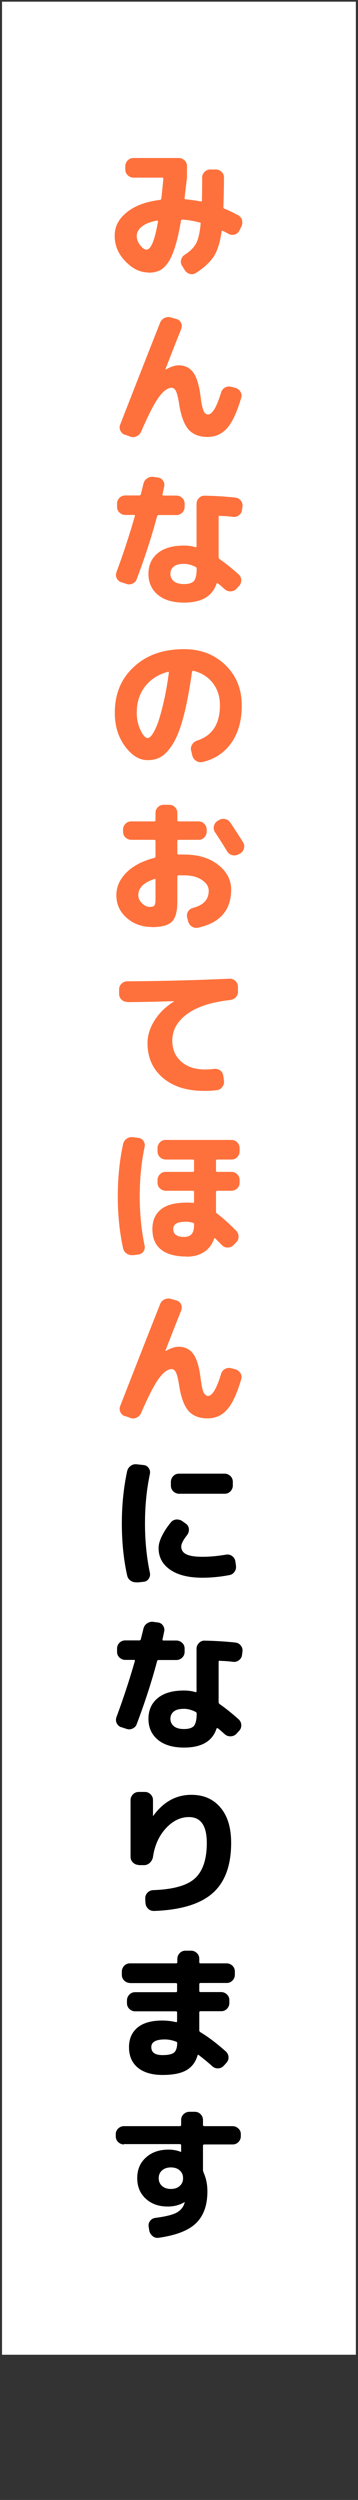 <?xml version="1.0" encoding="UTF-8"?><svg id="fot" xmlns="http://www.w3.org/2000/svg" viewBox="0 0 30 209"><rect x="0" y="0" width="30" height="209" fill="#333333" stroke="none"/><defs><style>.cls-1{fill:#fff;}.cls-2{fill:#FF713C;}</style></defs><rect class="cls-1" x=".17" y=".14" width="29.65" height="196.72"/><g><path class="cls-2" d="M12.44,22.78c-.7,0-1.34-.31-1.94-.94-.6-.62-.89-1.33-.89-2.12s.33-1.41,1-1.96,1.6-.9,2.8-1.05c.06,0,.09-.05,.11-.12,.02-.19,.08-.74,.17-1.64,0-.06-.03-.1-.1-.1h-2.41c-.18,0-.34-.07-.48-.2-.14-.14-.2-.3-.2-.48v-.28c0-.18,.07-.34,.2-.48,.14-.14,.3-.2,.48-.2h3.81c.18,0,.34,.07,.48,.2,.14,.14,.2,.3,.2,.48v.96c-.12,1.01-.19,1.58-.2,1.7-.02,.07,.01,.11,.08,.11,.42,.04,.84,.1,1.26,.18,.07,.02,.11-.01,.11-.08,.02-.74,.02-1.38,.02-1.92,0-.18,.07-.34,.2-.47,.13-.13,.29-.2,.47-.2h.48c.18,0,.34,.07,.48,.2,.14,.13,.2,.29,.2,.47,0,.7-.02,1.53-.05,2.47,0,.07,.03,.12,.1,.14,.37,.15,.74,.33,1.13,.54,.17,.09,.28,.22,.33,.41,.05,.18,.03,.36-.05,.54l-.18,.36c-.08,.16-.21,.26-.39,.31s-.35,.03-.51-.06c-.21-.11-.37-.2-.48-.25-.05-.02-.08,0-.1,.05-.13,.93-.35,1.63-.67,2.11-.32,.48-.81,.93-1.48,1.36-.16,.1-.33,.13-.52,.08-.18-.05-.32-.16-.42-.32l-.23-.37c-.1-.16-.12-.33-.07-.5,.05-.18,.15-.32,.31-.42,.43-.27,.74-.58,.93-.92,.19-.34,.32-.89,.39-1.63,.02-.08-.01-.13-.08-.14-.5-.13-.98-.21-1.44-.24-.07,0-.11,.03-.12,.08-.16,.93-.33,1.68-.52,2.26s-.39,1.02-.62,1.33c-.23,.3-.47,.51-.71,.61-.24,.1-.54,.16-.89,.16Zm.73-4.34c-.57,.1-.99,.27-1.28,.5-.28,.23-.43,.49-.43,.79,0,.26,.09,.51,.28,.76s.37,.38,.53,.38c.38,0,.7-.78,.97-2.35,0-.02,0-.04-.02-.06-.02-.02-.04-.02-.07-.01Z"/><path class="cls-2" d="M10.47,36.35c-.18-.06-.3-.18-.38-.34-.08-.16-.09-.33-.02-.51,1.5-3.85,2.62-6.69,3.35-8.53,.07-.18,.2-.31,.37-.39s.36-.1,.54-.04l.46,.13c.18,.05,.3,.15,.38,.32,.08,.16,.08,.33,.02,.5-.48,1.2-.92,2.33-1.33,3.38,0,.02,0,.02,.01,.02h.02c.42-.23,.77-.35,1.07-.35,.53,0,.94,.2,1.23,.59,.29,.39,.5,1.07,.62,2.03,.07,.59,.16,.99,.25,1.19s.22,.3,.37,.3c.36,0,.73-.62,1.1-1.85,.06-.18,.16-.31,.32-.4,.16-.09,.33-.11,.52-.07l.36,.1c.18,.05,.32,.16,.42,.32,.1,.17,.12,.34,.06,.52-.36,1.22-.76,2.07-1.2,2.55-.44,.48-.98,.71-1.63,.71-.68,0-1.21-.21-1.58-.62-.37-.42-.63-1.13-.79-2.13-.08-.52-.17-.88-.26-1.07s-.22-.29-.37-.29c-.33,0-.69,.27-1.08,.8-.39,.54-.88,1.5-1.48,2.88-.08,.18-.21,.3-.38,.38-.18,.08-.35,.09-.53,.02l-.43-.16Z"/><path class="cls-2" d="M10.16,48.68c-.18-.06-.3-.18-.38-.34-.08-.16-.08-.33-.02-.51,.54-1.45,1.06-3.01,1.54-4.68,.02-.06,0-.1-.07-.1h-.74c-.18,0-.34-.07-.48-.2s-.2-.29-.2-.47v-.29c0-.18,.07-.34,.2-.47s.3-.2,.48-.2h1.19c.06,0,.1-.03,.12-.1,.1-.38,.17-.68,.22-.88,.04-.18,.14-.33,.3-.44,.16-.11,.34-.16,.53-.13l.38,.05c.18,.02,.33,.11,.43,.26,.1,.15,.14,.31,.1,.49-.02,.07-.04,.18-.07,.33-.03,.15-.06,.26-.07,.33-.02,.06,.01,.1,.08,.1h1.09c.18,0,.34,.07,.48,.2s.2,.29,.2,.47v.29c0,.18-.07,.34-.2,.47s-.3,.2-.48,.2h-1.51c-.06,0-.1,.04-.12,.11-.46,1.73-1.03,3.47-1.7,5.24-.06,.18-.18,.3-.35,.38-.17,.08-.35,.09-.53,.02l-.4-.13Zm8.26-5.57c-.06,0-.1,.03-.1,.1v3.37c0,.06,.03,.12,.08,.16,.52,.36,1.05,.79,1.6,1.28,.14,.13,.21,.29,.22,.47,0,.19-.05,.35-.18,.49l-.22,.24c-.13,.14-.29,.21-.48,.22-.19,.01-.36-.05-.5-.17-.2-.18-.39-.35-.58-.5-.02-.02-.04-.02-.07-.01-.03,0-.05,.02-.05,.05-.35,1.05-1.26,1.57-2.72,1.57-.94,0-1.67-.22-2.19-.65-.52-.43-.79-1.02-.79-1.75s.26-1.31,.77-1.73,1.25-.64,2.2-.64c.34,0,.66,.04,.96,.13,.06,.02,.1,0,.1-.07v-3.56c0-.18,.07-.34,.21-.48,.14-.14,.3-.2,.49-.19,.98,.02,1.84,.08,2.56,.16,.18,.02,.33,.1,.45,.25s.16,.32,.14,.5l-.04,.29c-.02,.18-.11,.33-.26,.44-.15,.11-.31,.16-.5,.13-.32-.04-.69-.07-1.1-.08Zm-3,5.72c.4,0,.68-.09,.83-.26,.15-.18,.23-.52,.23-1.02,0-.08-.03-.13-.1-.16-.34-.17-.66-.25-.96-.25-.38,0-.66,.07-.85,.22-.19,.15-.29,.35-.29,.61s.1,.47,.3,.63c.2,.16,.48,.23,.84,.23Z"/><path class="cls-2" d="M12.36,63.55c-.68,0-1.31-.38-1.88-1.15-.57-.77-.86-1.7-.86-2.81,0-1.58,.53-2.86,1.6-3.84,1.06-.99,2.46-1.48,4.2-1.48,1.4,0,2.55,.44,3.47,1.33,.91,.88,1.37,2.01,1.37,3.38,0,1.28-.3,2.33-.89,3.15-.59,.82-1.4,1.35-2.42,1.58-.19,.04-.37,0-.53-.11-.16-.11-.27-.26-.31-.46l-.1-.41c-.04-.18,0-.34,.1-.5,.1-.16,.24-.26,.42-.32,1.26-.41,1.9-1.39,1.9-2.95,0-.73-.2-1.35-.61-1.87-.41-.52-.95-.85-1.62-1.01-.06,0-.09,.02-.11,.1-.21,1.47-.44,2.7-.7,3.69-.26,.99-.55,1.74-.87,2.27-.32,.52-.65,.89-.98,1.1s-.72,.31-1.16,.31Zm1.7-7.38c-.82,.22-1.45,.63-1.91,1.23-.46,.6-.69,1.33-.69,2.19,0,.54,.11,1.02,.32,1.46,.21,.44,.41,.65,.58,.65,.09,0,.18-.05,.29-.16,.1-.11,.22-.3,.35-.56,.13-.27,.26-.6,.38-1.01s.26-.93,.4-1.57,.26-1.36,.37-2.16c0-.02,0-.04-.02-.06-.02-.02-.04-.02-.07-.01Z"/><path class="cls-2" d="M12.75,77.5c-.84,0-1.55-.25-2.13-.76-.58-.51-.87-1.14-.87-1.9,0-.7,.28-1.32,.83-1.88,.55-.56,1.33-.97,2.35-1.24,.06-.02,.1-.06,.1-.13v-1.28c0-.06-.04-.1-.11-.1h-1.93c-.18,0-.34-.07-.48-.2-.14-.14-.2-.3-.2-.48v-.18c0-.18,.07-.34,.2-.48,.14-.14,.3-.2,.48-.2h1.93c.07,0,.11-.03,.11-.1v-.62c0-.18,.07-.34,.2-.47,.14-.13,.3-.2,.48-.2h.48c.18,0,.34,.07,.47,.2,.13,.13,.2,.29,.2,.47v.62c0,.06,.04,.1,.11,.1h1.68c.18,0,.34,.07,.47,.2,.13,.14,.2,.3,.2,.48v.18c0,.18-.07,.34-.2,.48-.13,.14-.29,.2-.47,.2h-1.68c-.07,0-.11,.03-.11,.1v1.03c0,.06,.04,.1,.11,.1,.05,0,.12,0,.22,0,.1,0,.17,0,.22,0,1.18,0,2.13,.28,2.86,.85,.73,.57,1.1,1.26,1.1,2.08,0,1.73-.93,2.79-2.79,3.19-.18,.04-.35,0-.51-.1-.16-.11-.26-.26-.31-.45l-.08-.32c-.04-.18-.01-.34,.08-.49,.1-.15,.23-.25,.41-.3,.88-.22,1.32-.7,1.32-1.43,0-.35-.19-.65-.58-.91s-.88-.38-1.5-.38c-.06,0-.13,0-.23,0-.1,0-.17,0-.22,0-.06,0-.1,.04-.1,.11v2.1c0,.82-.15,1.37-.46,1.67s-.86,.45-1.66,.45Zm.18-4.01c-.9,.3-1.34,.75-1.34,1.34,0,.25,.1,.48,.31,.68,.2,.21,.42,.31,.65,.31,.19,0,.32-.04,.38-.11,.06-.07,.1-.23,.1-.47v-1.69c0-.06-.03-.09-.1-.07Zm6.36-4.74c.51,.77,.87,1.32,1.08,1.67,.1,.16,.12,.33,.07,.52-.05,.18-.15,.32-.31,.41l-.16,.08c-.17,.09-.34,.11-.52,.06-.18-.05-.32-.15-.41-.31-.31-.5-.65-1.04-1.02-1.6-.1-.15-.14-.32-.1-.5s.13-.33,.28-.43l.14-.08c.15-.1,.32-.14,.51-.1,.19,.04,.33,.14,.44,.29Z"/><path class="cls-2" d="M10.67,83.76c-.19,0-.36-.06-.49-.19s-.2-.29-.2-.48v-.38c0-.18,.07-.34,.2-.47s.29-.2,.47-.2c2.88-.02,5.74-.09,8.59-.22,.18,0,.34,.05,.48,.18s.21,.28,.22,.47v.38c.02,.19-.04,.36-.16,.5-.12,.14-.28,.22-.47,.25-1.62,.18-2.83,.58-3.65,1.19-.82,.61-1.22,1.34-1.22,2.21,0,.74,.25,1.32,.76,1.76,.5,.44,1.16,.65,1.98,.65,.26,0,.52-.02,.77-.05,.18-.02,.35,.02,.5,.13,.15,.11,.23,.25,.26,.44l.06,.42c.02,.19-.02,.37-.14,.52-.12,.16-.27,.25-.46,.27-.29,.04-.65,.06-1.08,.06-1.43,0-2.58-.36-3.44-1.09-.86-.73-1.29-1.7-1.29-2.91,0-.64,.2-1.27,.59-1.89,.39-.62,.93-1.15,1.62-1.58,0,0,.01,0,.01-.02,0,0,0-.01-.01-.01-1.17,.04-2.46,.07-3.86,.08Z"/><path class="cls-2" d="M11.14,104.93c-.19,.02-.37-.02-.53-.13-.16-.11-.26-.26-.3-.46-.3-1.36-.44-2.81-.44-4.34s.15-2.98,.44-4.34c.04-.19,.14-.34,.3-.46,.16-.11,.34-.16,.53-.13l.46,.06c.18,.02,.32,.1,.42,.25,.1,.15,.14,.31,.1,.5-.27,1.28-.41,2.66-.41,4.13s.14,2.85,.41,4.13c.04,.18,0,.35-.1,.49-.1,.14-.24,.23-.42,.25l-.46,.06Zm4.51,.12c-.94,0-1.66-.19-2.15-.58-.49-.39-.73-.96-.73-1.72,0-.7,.23-1.24,.7-1.63s1.19-.58,2.18-.58c.11,0,.28,0,.5,.02,.07,.02,.11-.01,.11-.08v-.82c0-.07-.03-.11-.1-.11h-2.28c-.18,0-.34-.07-.48-.2-.14-.13-.2-.29-.2-.47v-.23c0-.18,.07-.34,.2-.48,.14-.14,.3-.2,.48-.2h2.28c.06,0,.1-.04,.1-.11v-.82c0-.06-.03-.1-.1-.1h-2.28c-.18,0-.34-.07-.48-.2-.14-.14-.2-.3-.2-.48v-.28c0-.18,.07-.34,.2-.48,.14-.14,.3-.2,.48-.2h5.52c.18,0,.34,.07,.48,.2,.14,.14,.2,.3,.2,.48v.28c0,.18-.07,.34-.2,.48-.14,.14-.3,.2-.48,.2h-1.2c-.06,0-.1,.03-.1,.1v.82c0,.07,.03,.11,.1,.11h1.2c.18,0,.34,.07,.48,.2,.14,.14,.2,.3,.2,.48v.23c0,.18-.07,.34-.2,.47-.14,.13-.3,.2-.48,.2h-1.2c-.06,0-.1,.04-.1,.11v1.61c0,.08,.02,.14,.07,.17,.48,.36,1.02,.84,1.62,1.45,.14,.14,.2,.3,.2,.5s-.07,.36-.21,.49l-.23,.23c-.14,.13-.3,.19-.48,.19s-.34-.07-.47-.2c-.07-.07-.17-.17-.29-.29-.12-.12-.21-.21-.26-.27-.02-.02-.04-.02-.06-.02-.02,0-.04,.02-.05,.04-.16,.48-.44,.85-.84,1.11-.4,.26-.89,.39-1.46,.39Zm-.11-2.91c-.68,0-1.02,.2-1.02,.61,0,.44,.31,.66,.92,.66,.54,0,.82-.31,.82-.94v-.12c0-.07-.03-.11-.08-.12-.23-.06-.44-.1-.64-.1Z"/><path class="cls-2" d="M10.47,118.4c-.18-.06-.3-.18-.38-.34-.08-.16-.09-.33-.02-.51,1.5-3.85,2.62-6.69,3.35-8.53,.07-.18,.2-.31,.37-.39s.36-.1,.54-.04l.46,.13c.18,.05,.3,.15,.38,.32,.08,.16,.08,.33,.02,.5-.48,1.2-.92,2.33-1.33,3.38,0,.02,0,.02,.01,.02h.02c.42-.23,.77-.35,1.07-.35,.53,0,.94,.2,1.23,.59,.29,.39,.5,1.07,.62,2.03,.07,.59,.16,.99,.25,1.19,.1,.2,.22,.3,.37,.3,.36,0,.73-.62,1.1-1.85,.06-.18,.16-.31,.32-.4,.16-.09,.33-.11,.52-.07l.36,.1c.18,.05,.32,.16,.42,.32s.12,.34,.06,.52c-.36,1.22-.76,2.07-1.2,2.55-.44,.48-.98,.71-1.63,.71-.68,0-1.21-.21-1.58-.62-.37-.42-.63-1.13-.79-2.14-.08-.52-.17-.88-.26-1.07s-.22-.29-.37-.29c-.33,0-.69,.27-1.08,.8-.39,.54-.88,1.5-1.48,2.88-.08,.18-.21,.3-.38,.38-.18,.08-.35,.09-.53,.02l-.43-.16Z"/><path d="M11.48,132.28c-.19,.02-.37-.02-.53-.13-.16-.11-.26-.26-.3-.46-.3-1.36-.44-2.81-.44-4.34s.15-2.98,.44-4.34c.04-.19,.14-.34,.3-.46s.34-.16,.53-.13l.56,.06c.18,.02,.32,.1,.42,.25,.1,.15,.14,.31,.1,.5-.27,1.28-.41,2.65-.41,4.13s.14,2.85,.41,4.13c.04,.18,0,.35-.1,.5-.1,.15-.24,.23-.42,.25l-.56,.06Zm5.48-.38c-1.15,0-2.05-.22-2.7-.67-.65-.45-.97-1.05-.97-1.81,0-.29,.09-.63,.28-1.01s.44-.77,.76-1.15c.12-.14,.28-.22,.47-.23,.2,0,.37,.05,.52,.17l.28,.2c.14,.11,.22,.26,.23,.44,.01,.18-.04,.35-.15,.49-.33,.42-.49,.74-.49,.96,0,.3,.14,.51,.42,.65,.28,.14,.73,.21,1.36,.21s1.26-.06,1.97-.18c.18-.03,.35,0,.5,.11,.15,.1,.24,.25,.28,.43l.05,.35c.03,.19,0,.37-.11,.53-.11,.16-.25,.26-.44,.29-.73,.14-1.48,.22-2.24,.22Zm1.87-8.7c.18,0,.34,.07,.48,.2,.14,.14,.2,.3,.2,.48v.32c0,.18-.07,.34-.2,.48-.14,.14-.3,.2-.48,.2h-3.83c-.18,0-.34-.07-.48-.2-.14-.14-.2-.3-.2-.48v-.32c0-.18,.07-.34,.2-.48,.14-.14,.3-.2,.48-.2h3.83Z"/><path d="M10.16,144.4c-.18-.06-.3-.18-.38-.34-.08-.16-.08-.33-.02-.51,.54-1.45,1.06-3.01,1.54-4.68,.02-.06,0-.1-.07-.1h-.74c-.18,0-.34-.07-.48-.2-.14-.13-.2-.29-.2-.47v-.29c0-.18,.07-.34,.2-.47s.3-.2,.48-.2h1.19c.06,0,.1-.03,.12-.1,.1-.38,.17-.68,.22-.88,.04-.18,.14-.33,.3-.44,.16-.11,.34-.16,.53-.13l.38,.05c.18,.02,.33,.11,.43,.26,.1,.15,.14,.31,.1,.49-.02,.07-.04,.18-.07,.33-.03,.15-.06,.26-.07,.33-.02,.06,.01,.1,.08,.1h1.09c.18,0,.34,.07,.48,.2s.2,.29,.2,.47v.29c0,.18-.07,.34-.2,.47-.14,.13-.3,.2-.48,.2h-1.51c-.06,0-.1,.04-.12,.11-.46,1.73-1.03,3.47-1.7,5.24-.06,.18-.18,.3-.35,.38-.17,.08-.35,.09-.53,.02l-.4-.13Zm8.26-5.57c-.06,0-.1,.03-.1,.1v3.37c0,.06,.03,.12,.08,.16,.52,.36,1.05,.79,1.6,1.28,.14,.13,.21,.29,.22,.47s-.05,.35-.18,.49l-.22,.24c-.13,.14-.29,.21-.48,.22-.19,.01-.36-.05-.5-.17-.2-.18-.39-.35-.58-.5-.02-.02-.04-.02-.07-.01-.03,0-.05,.02-.05,.05-.35,1.05-1.26,1.57-2.72,1.57-.94,0-1.67-.22-2.19-.65-.52-.43-.79-1.02-.79-1.75s.26-1.31,.77-1.73c.52-.43,1.25-.64,2.2-.64,.34,0,.66,.04,.96,.13,.06,.02,.1,0,.1-.07v-3.56c0-.18,.07-.34,.21-.48,.14-.14,.3-.2,.49-.19,.98,.02,1.84,.08,2.56,.16,.18,.02,.33,.1,.45,.25s.16,.32,.14,.5l-.04,.29c-.02,.18-.11,.33-.26,.44-.15,.11-.31,.16-.5,.13-.32-.04-.69-.07-1.1-.08Zm-3,5.72c.4,0,.68-.09,.83-.26,.15-.18,.23-.52,.23-1.02,0-.08-.03-.13-.1-.16-.34-.17-.66-.25-.96-.25-.38,0-.66,.07-.85,.22-.19,.15-.29,.35-.29,.61s.1,.47,.3,.63,.48,.23,.84,.23Z"/><path d="M11.62,155.91c-.18,0-.34-.07-.48-.2-.14-.14-.2-.3-.2-.48v-4.74c0-.18,.07-.34,.2-.48,.14-.14,.3-.2,.48-.2h.53c.18,0,.34,.07,.47,.2,.13,.13,.2,.29,.2,.47v1.33s0,.01,.01,.01,.01,0,.01-.01c.86-1.18,1.92-1.76,3.2-1.76,1.02,0,1.83,.35,2.43,1.06,.6,.7,.9,1.69,.9,2.96,0,1.89-.52,3.29-1.55,4.2-1.03,.91-2.67,1.41-4.91,1.49-.19,0-.36-.05-.49-.18-.14-.13-.21-.29-.23-.48l-.02-.38c0-.18,.05-.34,.18-.48,.13-.14,.28-.21,.47-.22,1.68-.06,2.85-.38,3.51-.98,.66-.6,1-1.59,1-2.96,0-1.45-.5-2.17-1.5-2.17-.7,0-1.35,.31-1.93,.94-.58,.63-.94,1.43-1.08,2.39-.03,.19-.12,.35-.26,.49-.14,.13-.3,.2-.49,.2h-.47Z"/><path d="M10.89,165.78c-.18,0-.34-.07-.48-.2-.14-.14-.2-.3-.2-.48v-.28c0-.18,.07-.34,.2-.48,.14-.14,.29-.2,.48-.2h3.87c.06,0,.1-.03,.1-.1v-.28c0-.18,.07-.34,.2-.48,.14-.14,.3-.2,.48-.2h.48c.18,0,.34,.07,.48,.2,.14,.14,.2,.3,.2,.48v.28c0,.06,.03,.1,.1,.1h2.2c.18,0,.34,.07,.48,.2,.14,.14,.2,.3,.2,.48v.28c0,.18-.07,.34-.2,.48-.14,.14-.3,.2-.48,.2h-2.2c-.06,0-.1,.04-.1,.11v.55c0,.06,.03,.1,.1,.1h1.74c.18,0,.34,.07,.48,.2,.14,.14,.2,.3,.2,.48v.24c0,.18-.07,.34-.2,.48-.14,.14-.3,.2-.48,.2h-1.74c-.06,0-.1,.03-.1,.1v1.5c0,.06,.03,.12,.1,.16,.64,.38,1.35,.92,2.12,1.6,.14,.13,.22,.29,.23,.47s-.05,.35-.18,.49l-.22,.24c-.13,.14-.28,.21-.47,.22-.18,.01-.34-.05-.48-.17-.46-.41-.85-.72-1.15-.95-.05-.03-.08-.02-.1,.05-.17,.57-.49,.98-.96,1.24s-1.13,.38-1.98,.38-1.57-.2-2.06-.61c-.49-.4-.74-.97-.74-1.71,0-.69,.23-1.23,.7-1.63s1.17-.6,2.09-.6c.36,0,.74,.04,1.14,.13,.06,.02,.1-.01,.1-.08v-.72c0-.06-.03-.1-.1-.1h-3.42c-.18,0-.34-.07-.48-.2-.14-.14-.2-.3-.2-.48v-.24c0-.18,.07-.34,.2-.48,.14-.14,.3-.2,.48-.2h3.42c.06,0,.1-.03,.1-.1v-.55c0-.07-.03-.11-.1-.11h-3.87Zm2.73,6.03c.46,0,.78-.07,.95-.2,.17-.13,.27-.39,.28-.79,0-.06-.03-.11-.08-.13-.34-.13-.65-.19-.95-.19-.76,0-1.14,.21-1.14,.64,0,.45,.31,.67,.94,.67Z"/><path d="M10.38,179.28c-.18,0-.34-.07-.48-.2-.14-.14-.2-.3-.2-.48v-.18c0-.18,.07-.34,.2-.47,.14-.13,.3-.2,.48-.2h4.69c.07,0,.11-.04,.11-.11v-.42c0-.18,.07-.34,.2-.47,.14-.13,.3-.2,.48-.2h.48c.18,0,.34,.07,.47,.2,.13,.14,.2,.3,.2,.48v.41c0,.07,.04,.11,.11,.11h2.38c.18,0,.34,.07,.48,.2,.14,.13,.2,.29,.2,.47v.18c0,.18-.07,.34-.2,.48-.14,.14-.3,.2-.48,.2h-2.38c-.07,0-.11,.04-.11,.11v2.06s.02,.1,.05,.18c.22,.49,.32,1.01,.32,1.57,0,1.15-.31,2.03-.94,2.65s-1.67,1.02-3.12,1.23c-.19,.03-.36,0-.52-.13-.15-.12-.25-.27-.29-.46l-.05-.32c-.03-.18,0-.34,.11-.49,.11-.15,.25-.23,.44-.26,.86-.11,1.46-.26,1.79-.44,.33-.18,.55-.44,.66-.79,0,0,0-.02,.01-.03,0-.01,.01-.02,.01-.03,0-.02,0-.02-.01-.02h-.02c-.41,.24-.87,.36-1.39,.36-.76,0-1.38-.22-1.85-.66-.48-.44-.71-1.01-.71-1.72s.24-1.28,.73-1.72c.48-.44,1.12-.66,1.91-.66,.34,0,.68,.06,1.01,.19,0,0,.01,0,.01,0,0,0,0,0,.01,0s.01,0,.01-.02v-.52c0-.07-.04-.11-.11-.11h-4.69Zm4.68,3.47c.19-.17,.28-.38,.28-.65s-.09-.48-.28-.65c-.19-.17-.43-.25-.74-.25s-.55,.08-.74,.25c-.19,.17-.28,.38-.28,.65s.09,.48,.28,.65c.19,.17,.43,.25,.74,.25s.55-.08,.74-.25Z"/></g></svg>